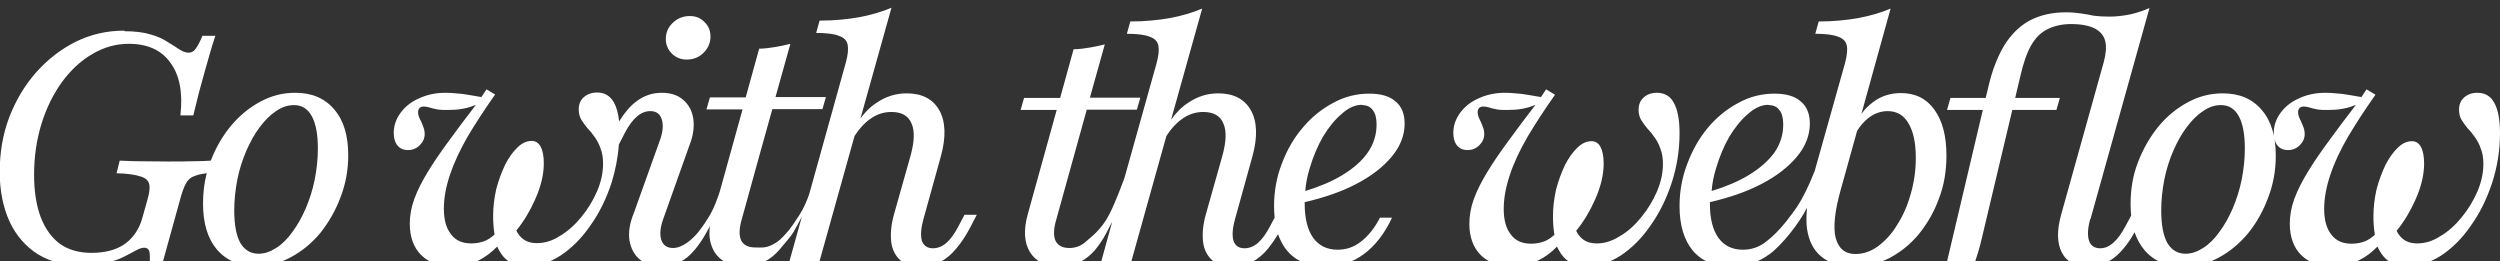 <?xml version="1.0" encoding="UTF-8"?>
<svg id="Warstwa_1" data-name="Warstwa 1" xmlns="http://www.w3.org/2000/svg" width="87.3" height="9.12" viewBox="0 0 87.3 9.12">
  <rect x="0" y="0" width="87.3" height="9.12" fill="#333333" stroke="none"/>
  <defs>
    <style>
      .cls-1 {
        fill: #fff;
      }
    </style>
  </defs>
  <path class="cls-1" d="M72.99,7.65c-.09.33-.1.58-.04.76.06.17.19.26.39.26.32,0,.61-.26.88-.77l.2-.37c-.01-.13-.02-.26-.02-.4,0-.52.08-1.01.26-1.47.18-.47.42-.88.71-1.24.3-.36.64-.64,1.03-.85.39-.21.79-.31,1.22-.31.58,0,1.03.19,1.36.58.33.38.49.91.49,1.6,0,.52-.09,1.01-.27,1.47-.17.46-.4.87-.7,1.24-.3.36-.64.64-1.03.85-.39.21-.79.31-1.22.31-.58,0-1.03-.19-1.36-.57-.15-.18-.27-.39-.35-.63-.12.21-.24.4-.38.56-.16.2-.35.36-.55.47-.19.11-.42.17-.67.17-.45,0-.77-.16-.94-.49-.17-.33-.18-.77-.02-1.34l1.48-5.3c.08-.29.1-.53.06-.72-.04-.2-.16-.35-.36-.46-.19-.1-.47-.16-.83-.16-.32,0-.59.06-.83.18-.23.11-.42.3-.57.56-.15.26-.27.61-.37,1.04l-.19.8h1.56l-.12.42h-1.54l-1.06,4.46c-.16.71-.4,1.32-.71,1.85-.3.53-.66.94-1.06,1.23-.39.29-.82.44-1.27.44-.28,0-.5-.06-.65-.17-.16-.11-.23-.26-.23-.46,0-.18.06-.33.18-.45.12-.11.27-.17.45-.17.12,0,.23.02.33.07.1.05.21.11.3.18.1.07.19.12.28.17.09.05.18.08.28.08.14,0,.26-.06.35-.18.1-.11.18-.3.25-.57l1.53-6.48h-1.25l.12-.42h1.23l.09-.37c.13-.58.32-1.06.55-1.45.24-.39.54-.69.89-.88.36-.19.78-.29,1.28-.29.2,0,.38.02.52.04.15.02.3.05.45.08.15.02.33.03.55.03.24,0,.48-.03.73-.08.25-.06.46-.13.66-.22l-2.06,7.37ZM4.35,1.09c.36,0,.67.04.9.11.25.07.45.16.61.27.16.1.3.18.41.26.11.07.22.11.32.11.09,0,.17-.04.23-.12.07-.09.16-.25.25-.47h.45c-.13.39-.25.82-.38,1.28-.13.45-.26.95-.39,1.5h-.45c.09-.8-.03-1.41-.35-1.84-.31-.44-.8-.66-1.45-.66-.45,0-.88.12-1.28.36-.4.23-.75.56-1.06.98-.3.42-.54.9-.71,1.45-.17.55-.26,1.14-.26,1.78,0,.58.08,1.08.23,1.48.16.41.38.72.68.94.3.21.67.31,1.09.31.5,0,.89-.11,1.18-.32.3-.22.5-.53.6-.9l.18-.64c.07-.24.09-.42.06-.54-.03-.13-.13-.22-.31-.27-.17-.06-.45-.1-.83-.11l.11-.44c.14,0,.35.02.64.02.29,0,.64.01,1.04.01.36,0,.67,0,.93-.01.22,0,.41-.01.57-.02.18-.46.41-.86.7-1.21.3-.36.64-.64,1.03-.85.39-.21.79-.31,1.22-.31.58,0,1.03.19,1.36.58.33.38.49.91.49,1.6,0,.52-.09,1.01-.27,1.47-.17.46-.41.87-.7,1.24-.3.36-.64.64-1.03.85-.39.21-.79.31-1.22.31-.58,0-1.03-.19-1.36-.57-.33-.39-.49-.92-.49-1.61,0-.37.04-.72.13-1.06-.18.02-.32.05-.43.1-.13.04-.23.13-.3.26-.07.13-.14.32-.21.59l-.59,2.13h-.46c.01-.17,0-.29-.02-.37-.03-.07-.09-.11-.17-.11-.08,0-.18.03-.3.1-.11.06-.25.13-.42.22-.16.08-.36.15-.6.21-.23.07-.51.1-.83.1-.59,0-1.11-.13-1.55-.39-.43-.27-.77-.65-1-1.14-.23-.5-.35-1.08-.35-1.75,0-.68.11-1.31.33-1.9.23-.59.54-1.12.94-1.57.4-.45.86-.81,1.38-1.07.53-.26,1.09-.39,1.7-.39ZM30,4.2c.18-.26.39-.47.61-.61.32-.22.67-.33,1.05-.33.54,0,.92.2,1.14.59.22.39.24.93.06,1.59l-.61,2.2c-.09.32-.11.57-.06.76.06.18.19.27.39.27.16,0,.32-.06.47-.19.15-.13.29-.33.42-.58l.21-.4h.43l-.25.48c-.14.26-.29.49-.46.69-.16.2-.35.36-.55.47-.19.11-.42.17-.67.17-.32,0-.57-.08-.75-.23-.17-.16-.28-.37-.31-.65-.03-.28,0-.6.1-.95l.57-2.02c.14-.5.16-.88.04-1.15-.11-.27-.35-.4-.7-.4-.27,0-.52.08-.75.25-.2.14-.38.34-.54.59l-1.23,4.4h-1.05l.44-1.58c-.09.17-.2.38-.29.53-.14.23-.36.45-.5.63-.15.17-.32.31-.52.41-.2.1-.43.16-.69.16-.49,0-.84-.17-1.05-.5-.15-.25-.21-.55-.16-.91l-.04.08c-.25.48-.51.82-.77,1.03-.26.2-.56.3-.89.3-.31,0-.57-.08-.76-.25-.19-.16-.3-.38-.35-.66-.04-.28.01-.6.15-.94l.91-2.54c.11-.3.13-.54.07-.74-.06-.19-.19-.29-.4-.29-.16,0-.32.06-.47.19-.15.13-.29.32-.42.57l-.21.41h0c-.03.45-.12.89-.25,1.32-.18.55-.42,1.05-.74,1.5-.3.44-.65.79-1.04,1.05-.39.25-.79.38-1.2.38-.39,0-.68-.15-.88-.44-.05-.08-.1-.16-.14-.25-.2.21-.42.37-.64.48-.29.14-.6.21-.93.21-.45,0-.81-.13-1.08-.39-.27-.27-.4-.64-.4-1.1,0-.28.05-.57.16-.87.11-.3.27-.61.47-.94.2-.33.44-.68.72-1.06.28-.39.6-.81.96-1.28-.14.06-.3.11-.47.14-.17.03-.35.04-.52.04-.13,0-.24,0-.36-.02-.1-.02-.2-.04-.28-.07-.07-.02-.14-.03-.19-.03-.13,0-.2.07-.2.2,0,.07.02.15.06.23.04.07.08.16.11.25.04.09.06.18.06.28,0,.15-.06.28-.17.39-.11.11-.25.17-.41.17-.16,0-.28-.05-.37-.16-.09-.11-.13-.26-.13-.44,0-.25.08-.48.23-.69.16-.22.37-.39.64-.51.28-.13.58-.2.93-.2.19,0,.39.02.6.04.21.03.43.07.66.11l.18-.27.3.18c-.36.51-.68,1-.96,1.47-.27.47-.48.92-.62,1.34-.14.42-.21.81-.21,1.17,0,.39.08.69.25.9.16.22.4.32.71.32.17,0,.33-.03.48-.09.11-.05.22-.12.33-.22-.03-.19-.05-.4-.05-.64,0-.33.04-.64.11-.95.08-.31.19-.59.31-.85.13-.25.27-.45.43-.6.16-.16.33-.23.5-.23.13,0,.24.07.31.2.07.13.11.33.11.58,0,.39-.1.82-.31,1.28-.17.38-.38.74-.65,1.07.02.04.04.08.07.12.15.22.36.32.65.32.27,0,.54-.08.8-.25.27-.16.52-.38.75-.66.23-.28.41-.58.55-.9.14-.33.21-.65.21-.96,0-.21-.03-.39-.09-.54-.05-.15-.12-.28-.2-.39-.08-.12-.17-.23-.26-.32-.08-.1-.15-.19-.21-.29-.06-.1-.09-.22-.09-.36,0-.18.06-.32.17-.42.12-.11.28-.17.47-.17.27,0,.46.12.59.35.09.16.15.38.18.66.19-.31.39-.54.59-.69.27-.21.57-.31.9-.31.31,0,.56.08.75.25.19.16.31.38.35.66.04.28,0,.59-.14.94l-.9,2.53c-.11.3-.14.55-.08.75.06.19.2.29.41.29.33,0,.7-.3.95-.64.25-.34.41-.59.56-.98.06-.15.1-.28.13-.37l.79-2.85h-1.26l.12-.42h1.25l.47-1.7c.19,0,.38-.03.57-.06.19-.03.36-.07.52-.11-.19.69-.36,1.3-.52,1.86h1.76l-.12.42h-1.75c-.34,1.21-.64,2.3-1.06,3.82-.1.33-.11.59-.03.76.08.16.24.25.48.25.2,0,.35.03.58-.08s.35-.22.58-.49c0,0,.09-.09.4-.57.14-.22.26-.49.34-.73l1.28-4.6c.07-.26.09-.46.06-.61-.03-.15-.13-.25-.31-.31-.17-.07-.44-.1-.79-.1l.12-.43c.52,0,.99-.05,1.39-.12.42-.08.79-.19,1.12-.33l-1.1,3.93ZM40.88,4.2c.18-.26.39-.47.61-.61.32-.22.67-.33,1.05-.33.54,0,.92.2,1.14.59.22.39.24.93.06,1.59l-.61,2.2c-.09.32-.11.57-.06.76.06.18.19.27.39.27.16,0,.32-.06.47-.19.15-.13.29-.33.42-.58l.16-.3c-.01-.13-.02-.26-.02-.4,0-.52.09-1.02.27-1.48.18-.48.42-.9.73-1.26.31-.37.67-.66,1.07-.87.4-.22.82-.32,1.26-.32.4,0,.71.09.91.27.22.18.32.44.32.78,0,.4-.15.79-.45,1.15-.3.36-.72.69-1.27.97-.5.26-1.09.46-1.77.62,0,.02,0,.04,0,.06,0,.51.1.91.3,1.19.2.27.48.41.85.41.3,0,.57-.09.81-.28.25-.19.48-.47.67-.84h.42c-.26.56-.59.98-.98,1.27-.39.29-.84.44-1.34.44-.57,0-1.02-.18-1.34-.55-.14-.16-.24-.36-.32-.58-.11.18-.22.34-.34.49-.16.2-.35.36-.55.47-.19.11-.42.17-.67.17-.32,0-.57-.08-.75-.23-.17-.16-.28-.37-.31-.65-.03-.28,0-.6.1-.95l.57-2.02c.14-.5.16-.88.04-1.15-.11-.27-.35-.4-.7-.4-.27,0-.52.08-.75.25-.2.14-.38.34-.54.59l-1.23,4.4h-1.05l.39-1.41-.22.42c-.11.21-.24.4-.39.58-.15.17-.32.31-.52.41-.2.1-.43.16-.69.16-.49,0-.84-.17-1.05-.5-.21-.34-.23-.79-.08-1.33l1.01-3.64h-1.26l.12-.42h1.26l.47-1.7c.19,0,.38-.03.57-.06.19-.03.36-.07.52-.11l-.52,1.86h1.76l-.12.42h-1.75l-1.06,3.82c-.1.33-.11.59-.03.76.08.16.24.25.48.25.2,0,.38-.06.54-.19.16-.13.4-.34.48-.44.08-.1.2-.2.4-.59.18-.35.45-1.07.51-1.24l1.12-4c.07-.26.09-.46.06-.61-.03-.15-.13-.25-.31-.31-.17-.07-.44-.1-.79-.1l.12-.43c.52,0,.99-.05,1.39-.12.42-.08.79-.19,1.12-.33l-1.1,3.93ZM54.3,3.31c-.36.51-.68,1-.96,1.47-.27.47-.48.91-.62,1.34-.14.42-.21.81-.21,1.17,0,.39.08.69.25.9.16.22.4.32.71.32.17,0,.33-.03.48-.09.11-.05.22-.12.33-.22-.03-.19-.05-.4-.05-.64,0-.33.04-.64.11-.95.08-.31.19-.59.31-.85.13-.25.27-.45.43-.6.16-.16.33-.23.5-.23.13,0,.24.07.31.2.07.13.11.33.11.58,0,.39-.1.82-.31,1.28-.17.38-.38.74-.65,1.07.02.04.04.08.07.12.15.22.36.32.65.32.27,0,.53-.08.8-.25.28-.16.52-.38.75-.66.23-.28.41-.58.55-.9.14-.33.21-.65.21-.96,0-.21-.03-.39-.09-.54-.05-.15-.12-.28-.2-.39-.08-.12-.17-.23-.26-.32-.08-.1-.15-.19-.21-.29-.06-.1-.09-.22-.09-.36,0-.18.06-.32.17-.42.12-.11.27-.17.47-.17.27,0,.47.12.59.35.13.23.2.58.2,1.06,0,.59-.09,1.16-.27,1.72-.18.55-.42,1.05-.74,1.5-.3.44-.65.79-1.04,1.05-.39.25-.79.38-1.21.38-.39,0-.68-.15-.88-.44-.05-.08-.1-.16-.14-.25-.2.21-.42.37-.65.48-.29.14-.6.21-.93.21-.45,0-.81-.13-1.08-.39-.27-.27-.4-.64-.4-1.1,0-.28.05-.57.16-.87.11-.3.27-.61.47-.94.2-.33.44-.68.72-1.06.28-.39.6-.81.96-1.28-.14.06-.3.11-.47.14-.17.03-.35.04-.52.04-.13,0-.25,0-.36-.02-.1-.02-.2-.04-.28-.07-.07-.02-.14-.03-.19-.03-.13,0-.2.07-.2.2,0,.07.02.15.06.23.04.07.07.16.11.25.04.09.06.18.06.28,0,.15-.06.28-.17.39-.11.11-.25.17-.41.17-.16,0-.28-.05-.37-.16-.09-.11-.13-.26-.13-.44,0-.25.08-.48.23-.69.16-.22.37-.39.64-.51.28-.13.58-.2.93-.2.19,0,.39.02.6.04.21.03.43.07.66.11l.18-.27.3.18ZM65.02,3.95c.11-.15.24-.27.38-.38.29-.22.62-.32.98-.32.5,0,.89.19,1.17.58.28.39.42.92.42,1.6,0,.53-.08,1.03-.26,1.5-.17.47-.41.88-.7,1.24-.29.35-.63.63-1.03.84-.39.2-.81.3-1.26.3-.47,0-.84-.12-1.12-.35-.28-.23-.44-.56-.5-.98-.03-.22-.02-.46,0-.73-.27.56-.91,1.34-1.3,1.62-.39.29-.84.44-1.34.44-.57,0-1.02-.18-1.34-.55-.31-.37-.47-.89-.47-1.56,0-.52.09-1.01.27-1.48.18-.48.42-.9.72-1.26.31-.37.67-.66,1.07-.87.4-.22.82-.32,1.26-.32.4,0,.71.09.91.27.22.18.32.44.32.78,0,.4-.15.79-.45,1.15-.3.36-.72.69-1.27.97-.5.26-1.09.46-1.77.62,0,.02,0,.04,0,.06,0,.51.1.91.3,1.19.2.27.48.41.85.41.3,0,.57-.09.81-.28.25-.19.46-.4.74-.75.15-.23.48-.5.96-1.72l1.06-3.77c.07-.27.09-.47.06-.61-.03-.15-.13-.25-.31-.31-.17-.07-.44-.1-.79-.1l.12-.43c.52,0,.99-.05,1.39-.12.42-.08.79-.19,1.12-.33l-1.02,3.68ZM82.95,3.31c-.36.51-.68,1-.96,1.47-.27.47-.48.91-.62,1.34-.14.42-.21.81-.21,1.17,0,.39.08.69.25.9.16.22.4.32.71.32.17,0,.33-.03.48-.09.11-.05.22-.12.33-.22-.03-.19-.05-.4-.05-.64,0-.33.04-.64.11-.95.08-.31.19-.59.31-.85.13-.25.27-.45.43-.6.16-.16.33-.23.5-.23.13,0,.24.07.31.2.07.13.11.33.11.58,0,.39-.1.82-.31,1.28-.17.38-.38.74-.65,1.07.02.04.04.08.07.12.15.22.36.32.65.32.27,0,.54-.08.8-.25.28-.16.52-.38.75-.66.23-.28.41-.58.55-.9.14-.33.21-.65.21-.96,0-.21-.03-.39-.09-.54-.05-.15-.12-.28-.2-.39-.08-.12-.17-.23-.26-.32-.08-.1-.15-.19-.21-.29-.06-.1-.09-.22-.09-.36,0-.18.06-.32.17-.42.12-.11.27-.17.47-.17.27,0,.47.12.59.35.13.23.2.58.2,1.06,0,.59-.09,1.16-.27,1.72-.18.55-.42,1.05-.74,1.5-.3.44-.65.79-1.04,1.05-.39.25-.79.38-1.21.38-.39,0-.68-.15-.88-.44-.05-.08-.1-.16-.14-.25-.2.21-.42.37-.65.48-.29.14-.6.21-.93.21-.45,0-.81-.13-1.08-.39-.27-.27-.4-.64-.4-1.1,0-.28.05-.57.16-.87.11-.3.27-.61.47-.94.2-.33.44-.68.72-1.06.28-.39.6-.81.96-1.28-.14.06-.3.11-.47.14-.17.03-.35.04-.52.04-.13,0-.25,0-.36-.02-.1-.02-.2-.04-.28-.07-.07-.02-.14-.03-.19-.03-.13,0-.2.07-.2.2,0,.07.02.15.06.23.04.07.07.16.11.25.04.09.06.18.06.28,0,.15-.06.28-.17.39-.11.11-.25.17-.41.17-.16,0-.28-.05-.37-.16-.09-.11-.13-.26-.13-.44,0-.25.08-.48.23-.69.16-.22.37-.39.64-.51.27-.13.58-.2.93-.2.19,0,.39.02.6.04.21.03.43.07.66.11l.18-.27.3.18ZM10.26,3.67c-.21,0-.42.07-.62.21-.2.13-.39.32-.57.56-.18.24-.33.51-.47.83-.13.3-.24.64-.31.99-.07.36-.11.72-.11,1.09,0,.5.07.87.21,1.13.15.25.36.38.64.38.21,0,.41-.07.61-.2.21-.13.4-.32.57-.56.18-.24.33-.51.47-.83.13-.31.24-.65.31-1,.07-.36.11-.72.11-1.08,0-.5-.07-.87-.21-1.13-.14-.26-.35-.39-.62-.39ZM65.92,3.88c-.25,0-.49.09-.7.26-.13.11-.26.25-.37.43l-.57,2.05c-.21.74-.27,1.31-.18,1.68.1.38.33.57.69.57.28,0,.54-.09.79-.27.25-.19.48-.43.67-.75.2-.31.36-.67.47-1.07.12-.41.18-.83.18-1.27,0-.53-.09-.93-.26-1.21-.16-.28-.41-.42-.72-.42ZM77.55,3.67c-.21,0-.42.07-.62.21-.2.13-.39.32-.57.56-.18.24-.33.51-.47.83-.13.3-.24.64-.31.99-.07.36-.11.72-.11,1.09,0,.5.07.87.21,1.13.15.25.36.38.64.38.21,0,.41-.07.61-.2.21-.13.4-.32.57-.56.18-.24.33-.51.47-.83.13-.31.24-.65.31-1,.07-.36.11-.72.11-1.08,0-.5-.07-.87-.21-1.13-.14-.26-.35-.39-.62-.39ZM47.56,3.66c-.23,0-.47.1-.7.31-.24.2-.46.47-.66.8-.19.33-.35.71-.47,1.12-.08.26-.13.52-.15.78.49-.15.92-.33,1.27-.54.4-.24.71-.51.91-.8.21-.3.31-.63.31-.98,0-.22-.04-.39-.13-.5-.08-.12-.21-.18-.38-.18ZM61.75,3.66c-.23,0-.46.1-.7.31-.24.2-.46.47-.66.8-.19.33-.35.71-.47,1.12-.08.26-.13.52-.15.78.49-.15.92-.33,1.27-.54.4-.24.71-.51.92-.8.21-.3.31-.63.31-.98,0-.22-.04-.39-.13-.5-.08-.12-.21-.18-.38-.18ZM24.09.56c.21,0,.38.07.51.21.14.13.21.3.21.51s-.08.41-.25.57c-.16.16-.36.23-.58.23-.21,0-.38-.07-.52-.21-.14-.14-.21-.31-.21-.51,0-.22.08-.41.25-.57.17-.16.37-.23.59-.23Z"/>
</svg>